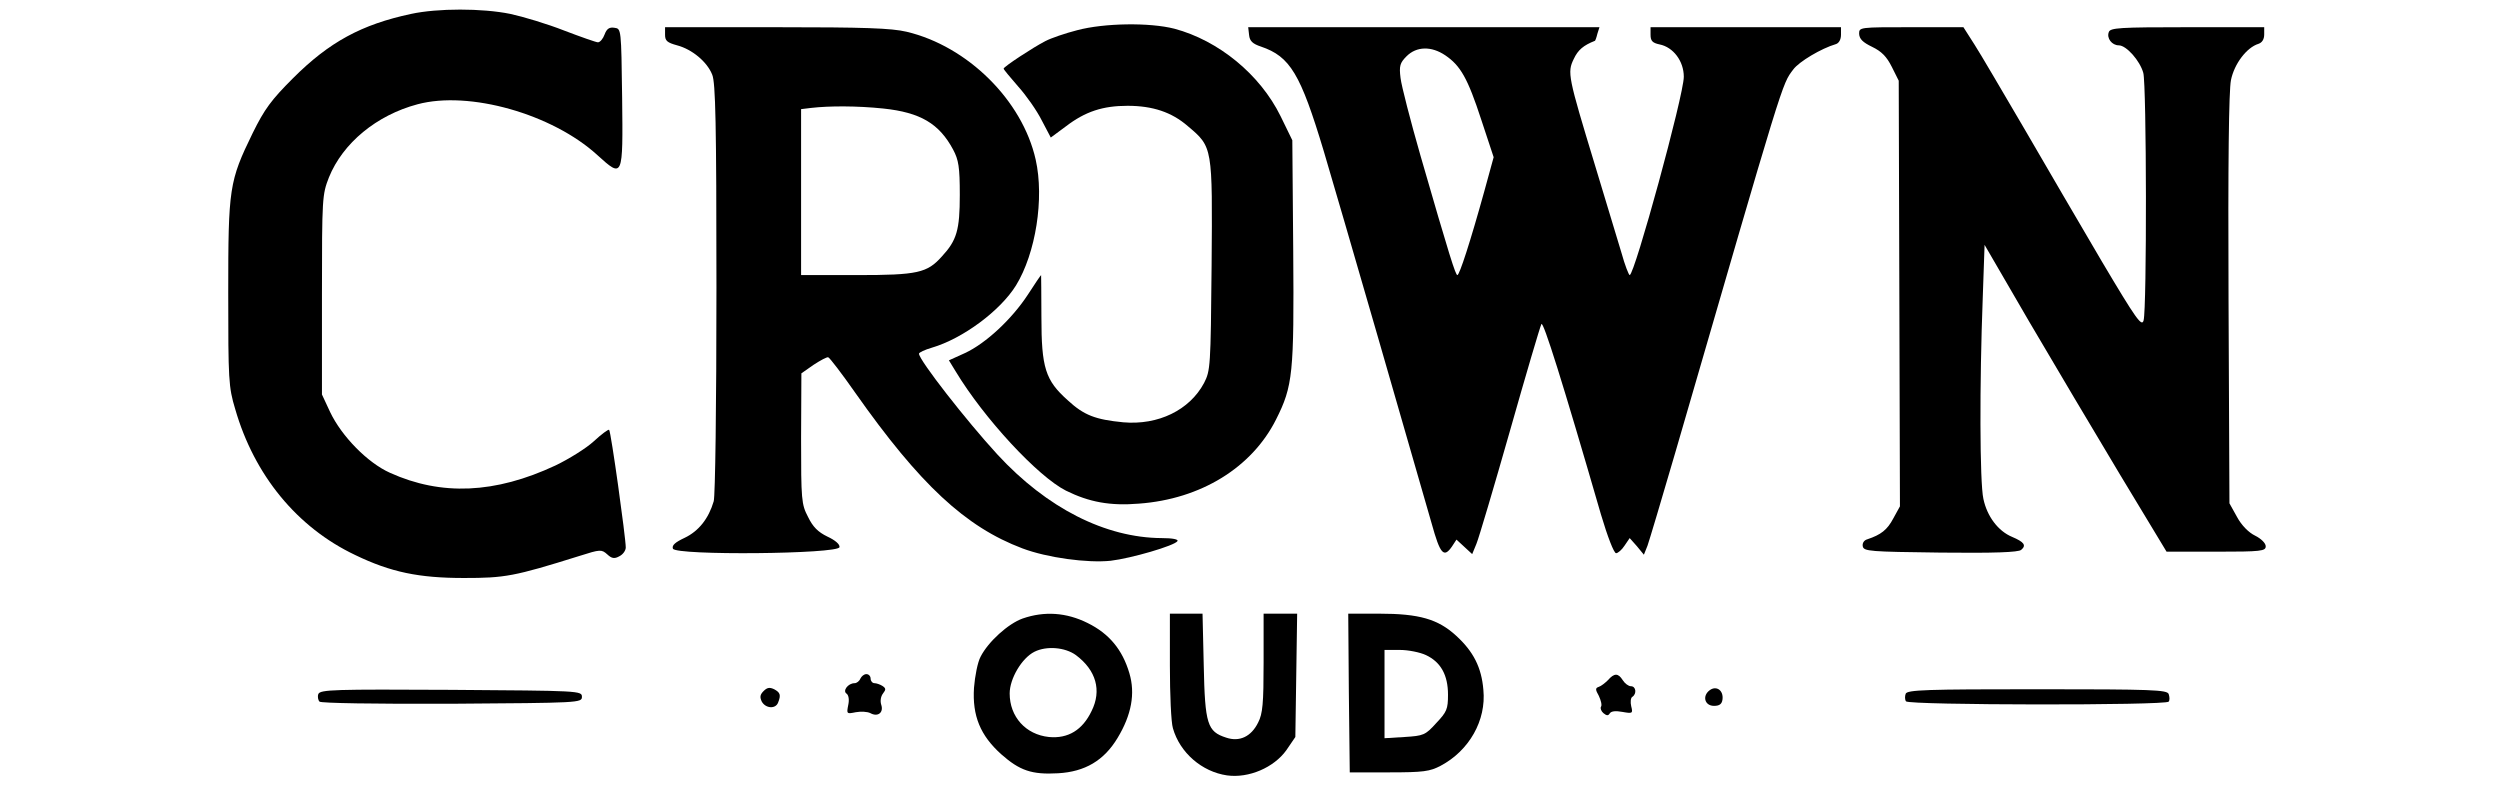 <svg preserveAspectRatio="xMidYMid meet" viewBox="0 0 827 263" height="263pt" width="827pt" xmlns="http://www.w3.org/2000/svg" version="1.0">

<g stroke="none" fill="#000000" transform="translate(0,263) scale(0.1,-0.1)">
<path d="M1360 2584 c-164 -35 -271 -93 -391 -213 -72 -72 -94 -102 -133 -181
-78 -160 -81 -181 -81 -530 0 -287 1 -310 23 -383 63 -219 205 -392 397 -483
118 -57 211 -76 360 -76 135 0 165 5 382 73 69 22 73 22 92 5 15 -14 24 -15
40 -6 12 6 21 19 21 29 0 32 -49 384 -55 389 -2 3 -25 -14 -51 -38 -25 -23
-83 -59 -127 -80 -199 -93 -377 -101 -547 -24 -74 33 -160 121 -198 201 l-27
58 0 330 c0 323 1 331 23 388 46 114 158 206 293 242 171 46 446 -32 595 -168
85 -77 85 -77 82 190 -3 228 -3 228 -25 231 -17 3 -26 -3 -33 -22 -5 -14 -15
-26 -22 -26 -6 0 -57 18 -112 39 -56 22 -136 46 -178 55 -93 19 -240 19 -328
0z"></path>
<path d="M3563 2530 c-39 -10 -86 -26 -105 -36 -41 -21 -138 -85 -138 -91 0
-3 22 -29 48 -59 27 -30 62 -80 78 -112 l30 -57 50 37 c64 49 122 68 204 68
83 0 146 -21 199 -67 83 -70 82 -67 79 -461 -3 -336 -4 -348 -25 -389 -48 -90
-152 -140 -267 -130 -92 9 -130 23 -184 73 -74 66 -87 107 -87 276 0 76 -1
138 -1 138 -1 0 -21 -29 -44 -65 -53 -81 -139 -161 -208 -193 l-53 -24 22 -36
c94 -156 272 -348 365 -395 77 -38 146 -51 242 -43 204 15 373 119 453 278 56
111 60 152 57 557 l-3 367 -39 80 c-68 138 -205 250 -351 289 -82 21 -232 19
-322 -5z"></path>
<path d="M2200 2515 c0 -20 7 -26 40 -35 49 -13 99 -54 116 -97 11 -26 14
-160 14 -705 0 -398 -4 -686 -9 -706 -17 -58 -50 -99 -96 -121 -32 -15 -43
-25 -39 -36 9 -23 547 -18 551 5 2 9 -14 23 -40 35 -31 15 -48 32 -64 65 -22
42 -23 56 -23 260 l1 215 40 28 c23 15 45 27 49 25 5 -2 45 -54 89 -117 214
-304 365 -444 553 -515 82 -31 215 -49 292 -41 68 8 212 50 221 65 4 6 -17 10
-52 10 -186 1 -380 99 -544 277 -102 111 -259 312 -259 333 0 4 19 13 43 20
102 30 226 122 278 206 65 106 94 287 65 416 -44 196 -225 375 -427 423 -51
12 -140 15 -431 15 l-368 0 0 -25z m722 -244 c123 -13 185 -50 231 -136 18
-34 22 -57 22 -150 0 -116 -10 -150 -59 -203 -49 -55 -80 -62 -281 -62 l-185
0 0 274 0 275 33 4 c61 7 152 7 239 -2z"></path>
<path d="M4132 2514 c2 -20 12 -29 39 -38 97 -33 131 -90 208 -346 50 -167
306 -1053 357 -1232 28 -101 40 -115 67 -76 l15 23 26 -24 26 -24 14 34 c8 19
58 188 111 374 53 187 100 346 104 353 6 11 69 -188 197 -630 22 -74 43 -128
50 -128 6 0 19 11 28 25 l17 25 24 -27 23 -28 12 30 c6 17 47 154 91 305 364
1254 353 1219 391 1270 19 26 93 70 141 84 10 3 17 15 17 31 l0 25 -315 0
-315 0 0 -25 c0 -20 6 -27 30 -32 45 -9 80 -55 80 -107 0 -61 -163 -656 -179
-656 -3 0 -16 33 -27 73 -12 39 -52 171 -88 291 -89 293 -92 306 -70 351 14
30 32 45 70 60 1 0 5 10 8 23 l7 22 -581 0 -581 0 3 -26z m649 -67 c50 -34 74
-75 119 -213 l41 -124 -31 -113 c-46 -166 -82 -277 -89 -277 -6 0 -25 59 -122
395 -33 115 -63 231 -66 257 -5 40 -2 50 20 72 33 33 82 34 128 3z"></path>
<path d="M6150 2518 c1 -17 12 -28 43 -43 31 -15 48 -32 65 -66 l23 -46 2
-704 2 -704 -22 -40 c-20 -38 -41 -54 -86 -69 -11 -3 -17 -13 -15 -23 3 -17
24 -18 257 -21 177 -2 258 1 267 9 18 15 10 26 -30 43 -46 19 -83 68 -95 126
-12 54 -13 379 -2 667 l6 173 147 -253 c81 -138 217 -367 301 -507 l154 -255
164 0 c150 0 164 2 164 18 0 10 -15 25 -35 35 -21 10 -45 34 -60 62 l-25 45
-3 674 c-2 453 1 692 8 726 11 54 52 108 91 120 12 4 19 15 19 31 l0 24 -254
0 c-225 0 -255 -2 -260 -16 -8 -20 10 -44 33 -44 25 0 70 -51 81 -91 11 -39
12 -780 1 -819 -6 -22 -24 3 -138 195 -71 121 -187 319 -257 440 -71 121 -144
246 -164 277 l-37 58 -172 0 c-173 0 -173 0 -173 -22z"></path>
<path d="M3383 584 c-48 -17 -114 -77 -139 -126 -10 -18 -19 -65 -22 -103 -6
-93 21 -158 90 -220 61 -54 101 -68 188 -63 89 5 152 42 197 117 46 76 59 147
39 214 -23 78 -67 131 -138 166 -70 35 -143 40 -215 15z m176 -121 c67 -50 86
-117 52 -185 -30 -63 -78 -92 -141 -86 -77 8 -130 67 -130 144 0 49 40 117 82
138 40 20 101 15 137 -11z"></path>
<path d="M3870 427 c0 -94 4 -187 10 -206 23 -81 96 -144 179 -156 72 -10 155
26 196 83 l30 44 3 204 3 204 -55 0 -56 0 0 -162 c0 -135 -3 -169 -18 -198
-23 -47 -62 -65 -106 -50 -62 20 -70 44 -74 238 l-4 172 -54 0 -54 0 0 -173z"></path>
<path d="M4462 338 l3 -263 130 0 c114 0 135 3 171 22 94 50 151 150 141 251
-6 74 -33 127 -90 179 -60 55 -122 73 -254 73 l-103 0 2 -262z m255 125 c49
-23 73 -66 73 -131 0 -48 -4 -57 -39 -94 -36 -40 -42 -42 -105 -46 l-66 -4 0
146 0 146 51 0 c28 0 67 -8 86 -17z"></path>
<path d="M2846 385 c-3 -8 -12 -15 -19 -15 -22 0 -41 -26 -26 -35 6 -5 9 -19
5 -37 -6 -30 -5 -30 25 -24 17 3 38 2 48 -3 25 -14 45 2 36 28 -4 13 -1 28 6
37 10 13 10 17 -2 25 -8 5 -20 9 -26 9 -7 0 -13 7 -13 15 0 8 -6 15 -14 15 -8
0 -16 -7 -20 -15z"></path>
<path d="M5319 380 c-9 -9 -23 -20 -30 -22 -12 -4 -12 -9 0 -30 7 -15 11 -31
7 -36 -3 -5 1 -15 8 -21 11 -9 16 -9 21 -1 5 8 20 9 42 5 34 -6 35 -5 29 19
-3 13 -2 28 4 31 15 10 12 35 -5 35 -8 0 -20 9 -27 20 -15 24 -28 24 -49 0z"></path>
<path d="M2526 344 c-12 -12 -13 -20 -6 -35 13 -23 46 -25 54 -3 10 25 7 33
-13 44 -15 7 -23 6 -35 -6z"></path>
<path d="M5656 347 c-26 -19 -17 -52 14 -52 18 0 26 6 28 21 4 30 -20 47 -42
31z"></path>
<path d="M1053 334 c-3 -8 -1 -20 4 -25 5 -5 179 -8 439 -7 421 3 429 3 429
23 0 20 -8 20 -433 23 -386 2 -433 1 -439 -14z"></path>
<path d="M6304 335 c-3 -8 -3 -19 1 -25 8 -13 861 -14 869 -1 4 5 3 16 0 25
-5 14 -52 16 -435 16 -366 0 -430 -2 -435 -15z"></path>
</g>
</svg>
